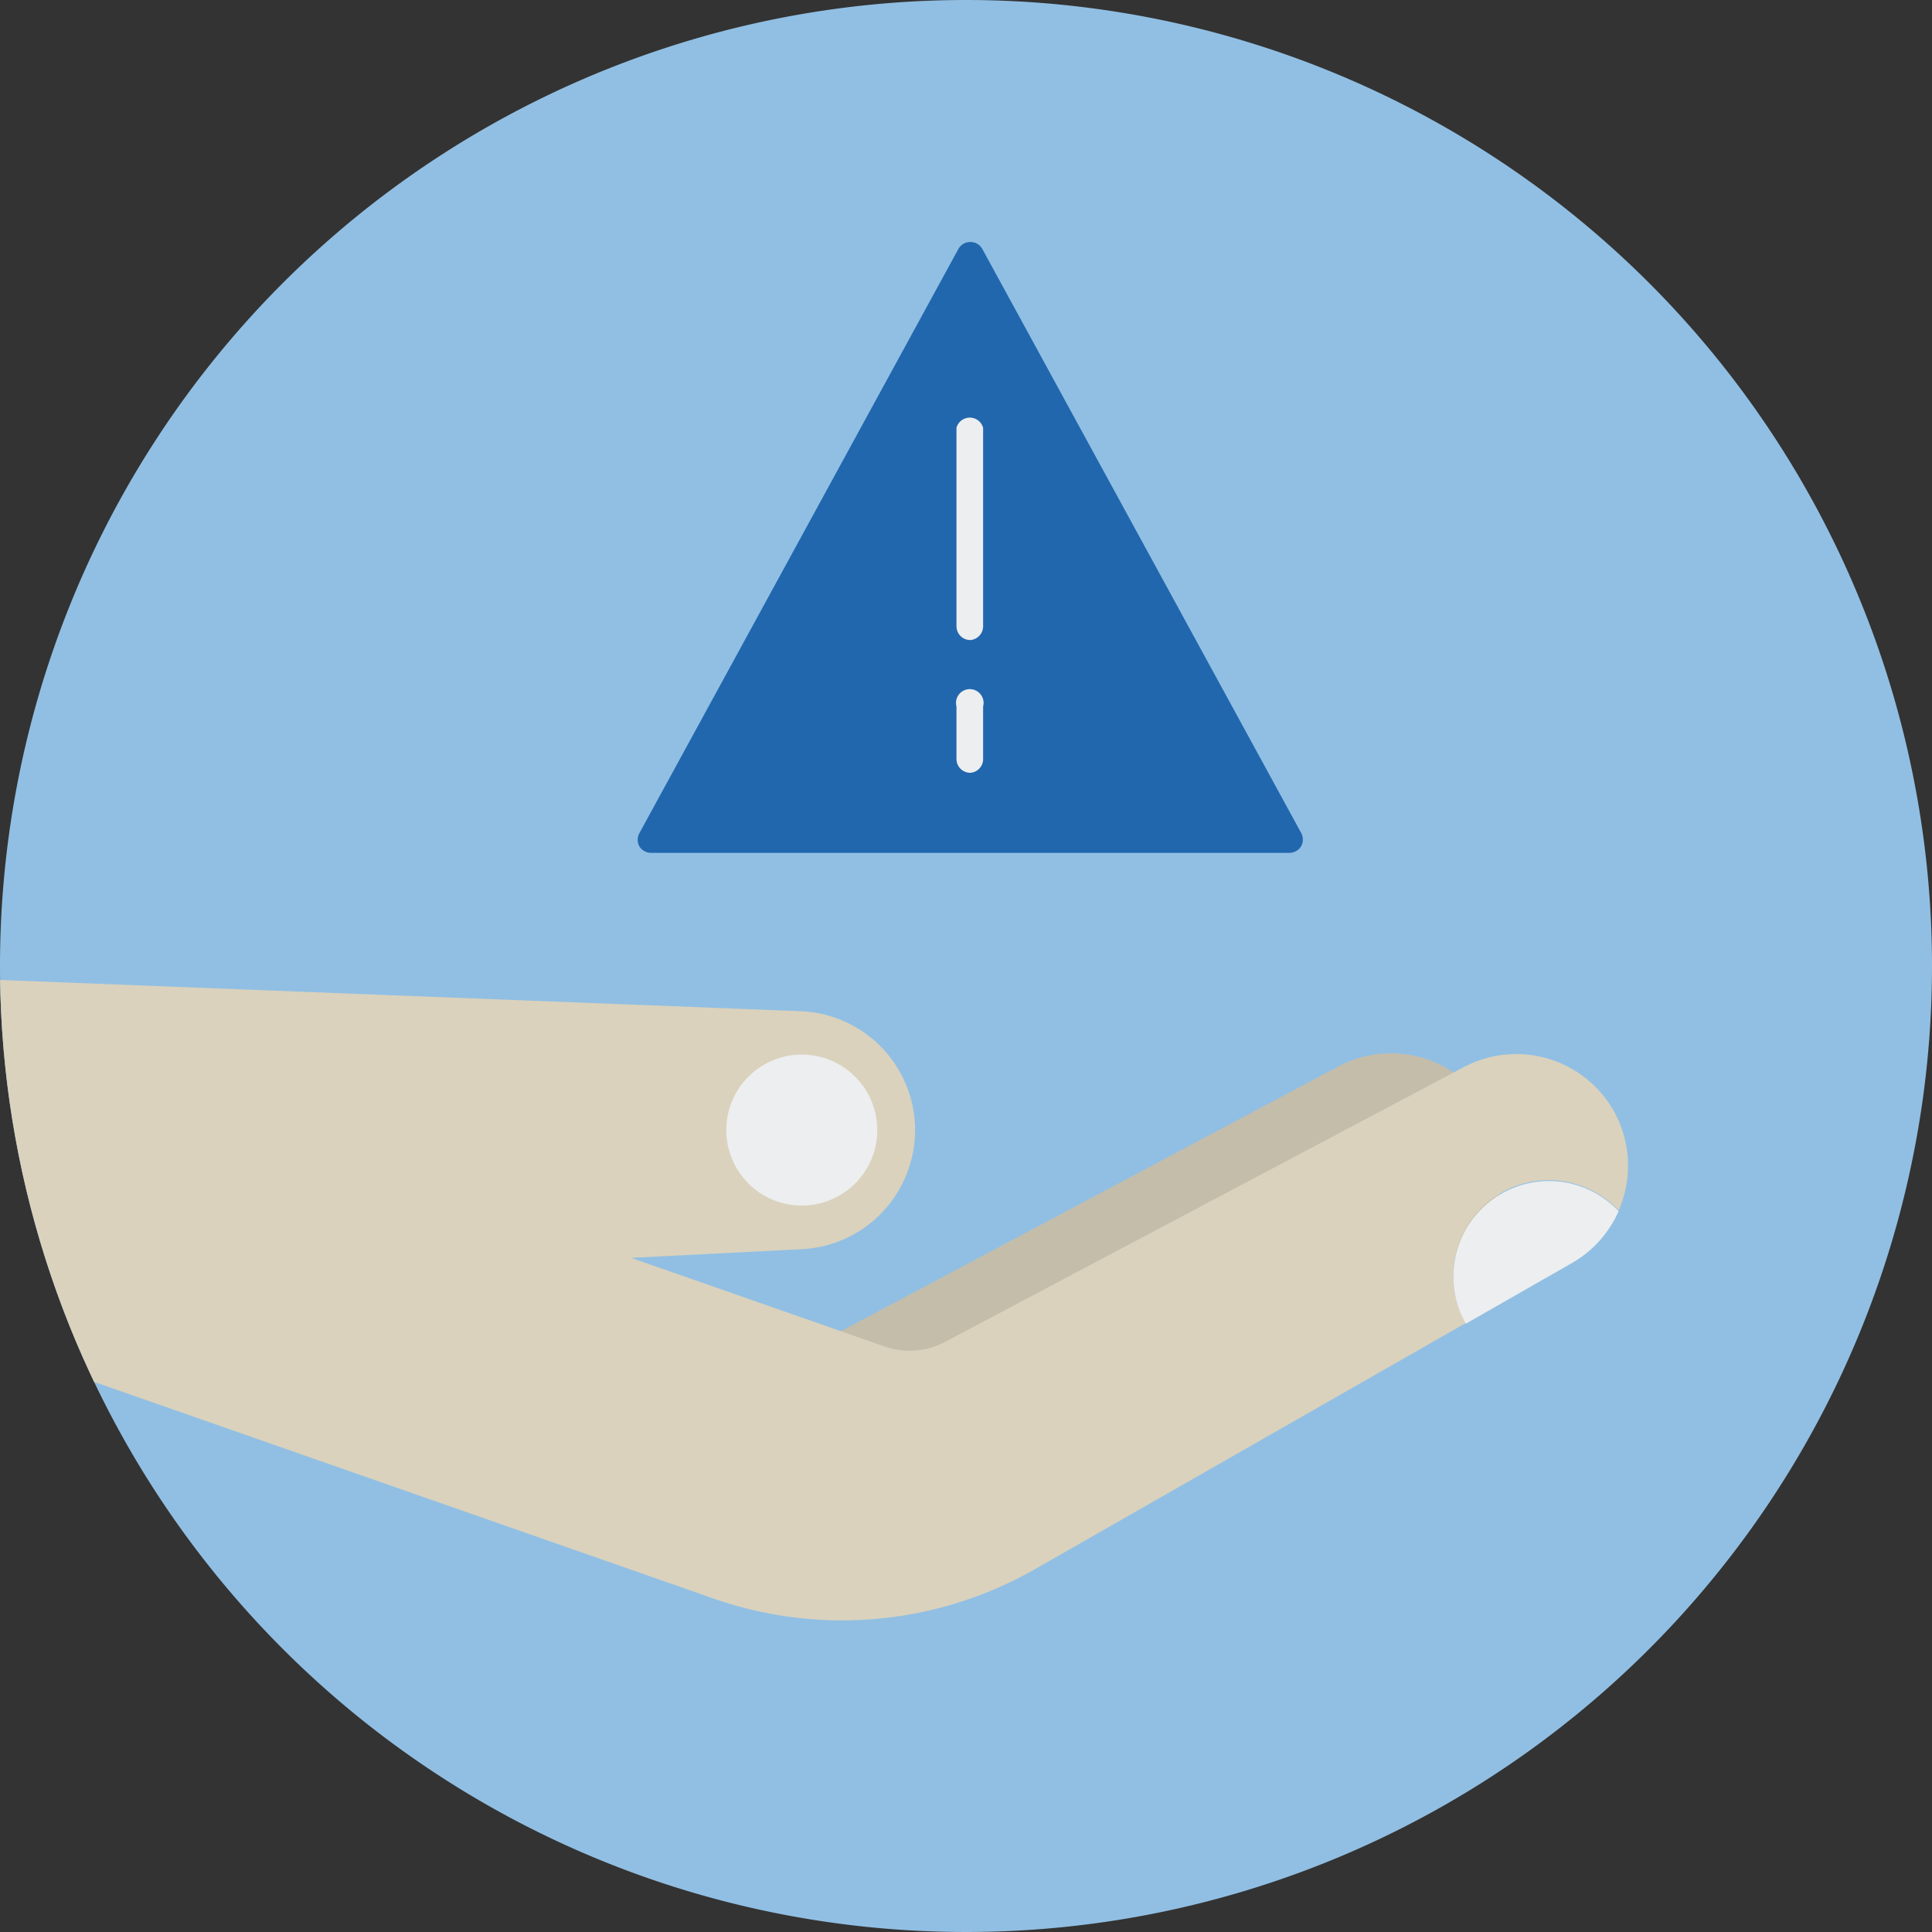 <?xml version="1.0" encoding="utf-8"?>
<svg xmlns="http://www.w3.org/2000/svg" viewBox="0 0 140 140">
  <rect x="0" y="0" width="140" height="140" fill="#333333" stroke="none"/>
  <defs>
    <style>.cls-1{fill:none;clip-rule:evenodd;}.cls-2{fill:#91bfe3;}.cls-2,.cls-5{fill-rule:evenodd;}.cls-3{clip-path:url(#clip-path);}.cls-4{fill:#c4bdaa;}.cls-5{fill:#dad2bd;}.cls-6{fill:#eceeef;}.cls-7{fill:#2167ae;}</style>
    <clipPath id="clip-path">
      <path class="cls-1" d="M140,70A70,70,0,1,1,70,0a70,70,0,0,1,70,70"/>
    </clipPath>
  </defs>
  <g id="Circle">
    <g id="Fill-1">
      <path class="cls-2" d="M140,70A70,70,0,1,1,70,0a70,70,0,0,1,70,70"/>
    </g>
  </g>
  <g id="Design">
    <g class="cls-3">
      <path class="cls-4" d="M96.89,77.33a8.1,8.1,0,0,1,7.81,14.2l-36.8,21L54.44,99.92Z"/>
      <path class="cls-5" d="M116.83,80.32a8.11,8.11,0,0,0-10.74-3L68.48,97.24a5.45,5.45,0,0,1-4.38.33L45.74,91.15l12.38-.63a8.64,8.64,0,0,0,8.19-8.62h0a8.63,8.63,0,0,0-8.21-8.62L-.3,71a69.74,69.74,0,0,0,6.73,29l44.86,15.69a28.21,28.21,0,0,0,23.74-2l31.19-17.82a6.92,6.92,0,0,1,11.07-8.15A8.09,8.09,0,0,0,116.83,80.32Z"/>
      <path class="cls-6" d="M108.71,86.55a6.92,6.92,0,0,1,8.58,1.22,8.09,8.09,0,0,1-3.39,3.76l-7.68,4.39a6.92,6.92,0,0,1,2.49-9.37"/>
      <path class="cls-6" d="M52.63,81.89a5.47,5.47,0,1,1,5.47,5.47,5.47,5.47,0,0,1-5.47-5.47"/>
    </g>
    <path class="cls-7" d="M94.3,60.38,71.16,18a1,1,0,0,0-1.69,0L46.33,60.38a1,1,0,0,0,0,.95,1,1,0,0,0,.83.47H93.45a1,1,0,0,0,.83-.47A1,1,0,0,0,94.3,60.38Z"/>
    <path class="cls-6" d="M70.31,46.38a1,1,0,0,1-1-1V31a1,1,0,0,1,1.93,0V45.41A1,1,0,0,1,70.31,46.38Z"/>
    <path class="cls-6" d="M70.31,56a1,1,0,0,1-1-1V51.2a1,1,0,1,1,1.93,0v3.87A1,1,0,0,1,70.31,56Z"/>
  </g>
</svg>